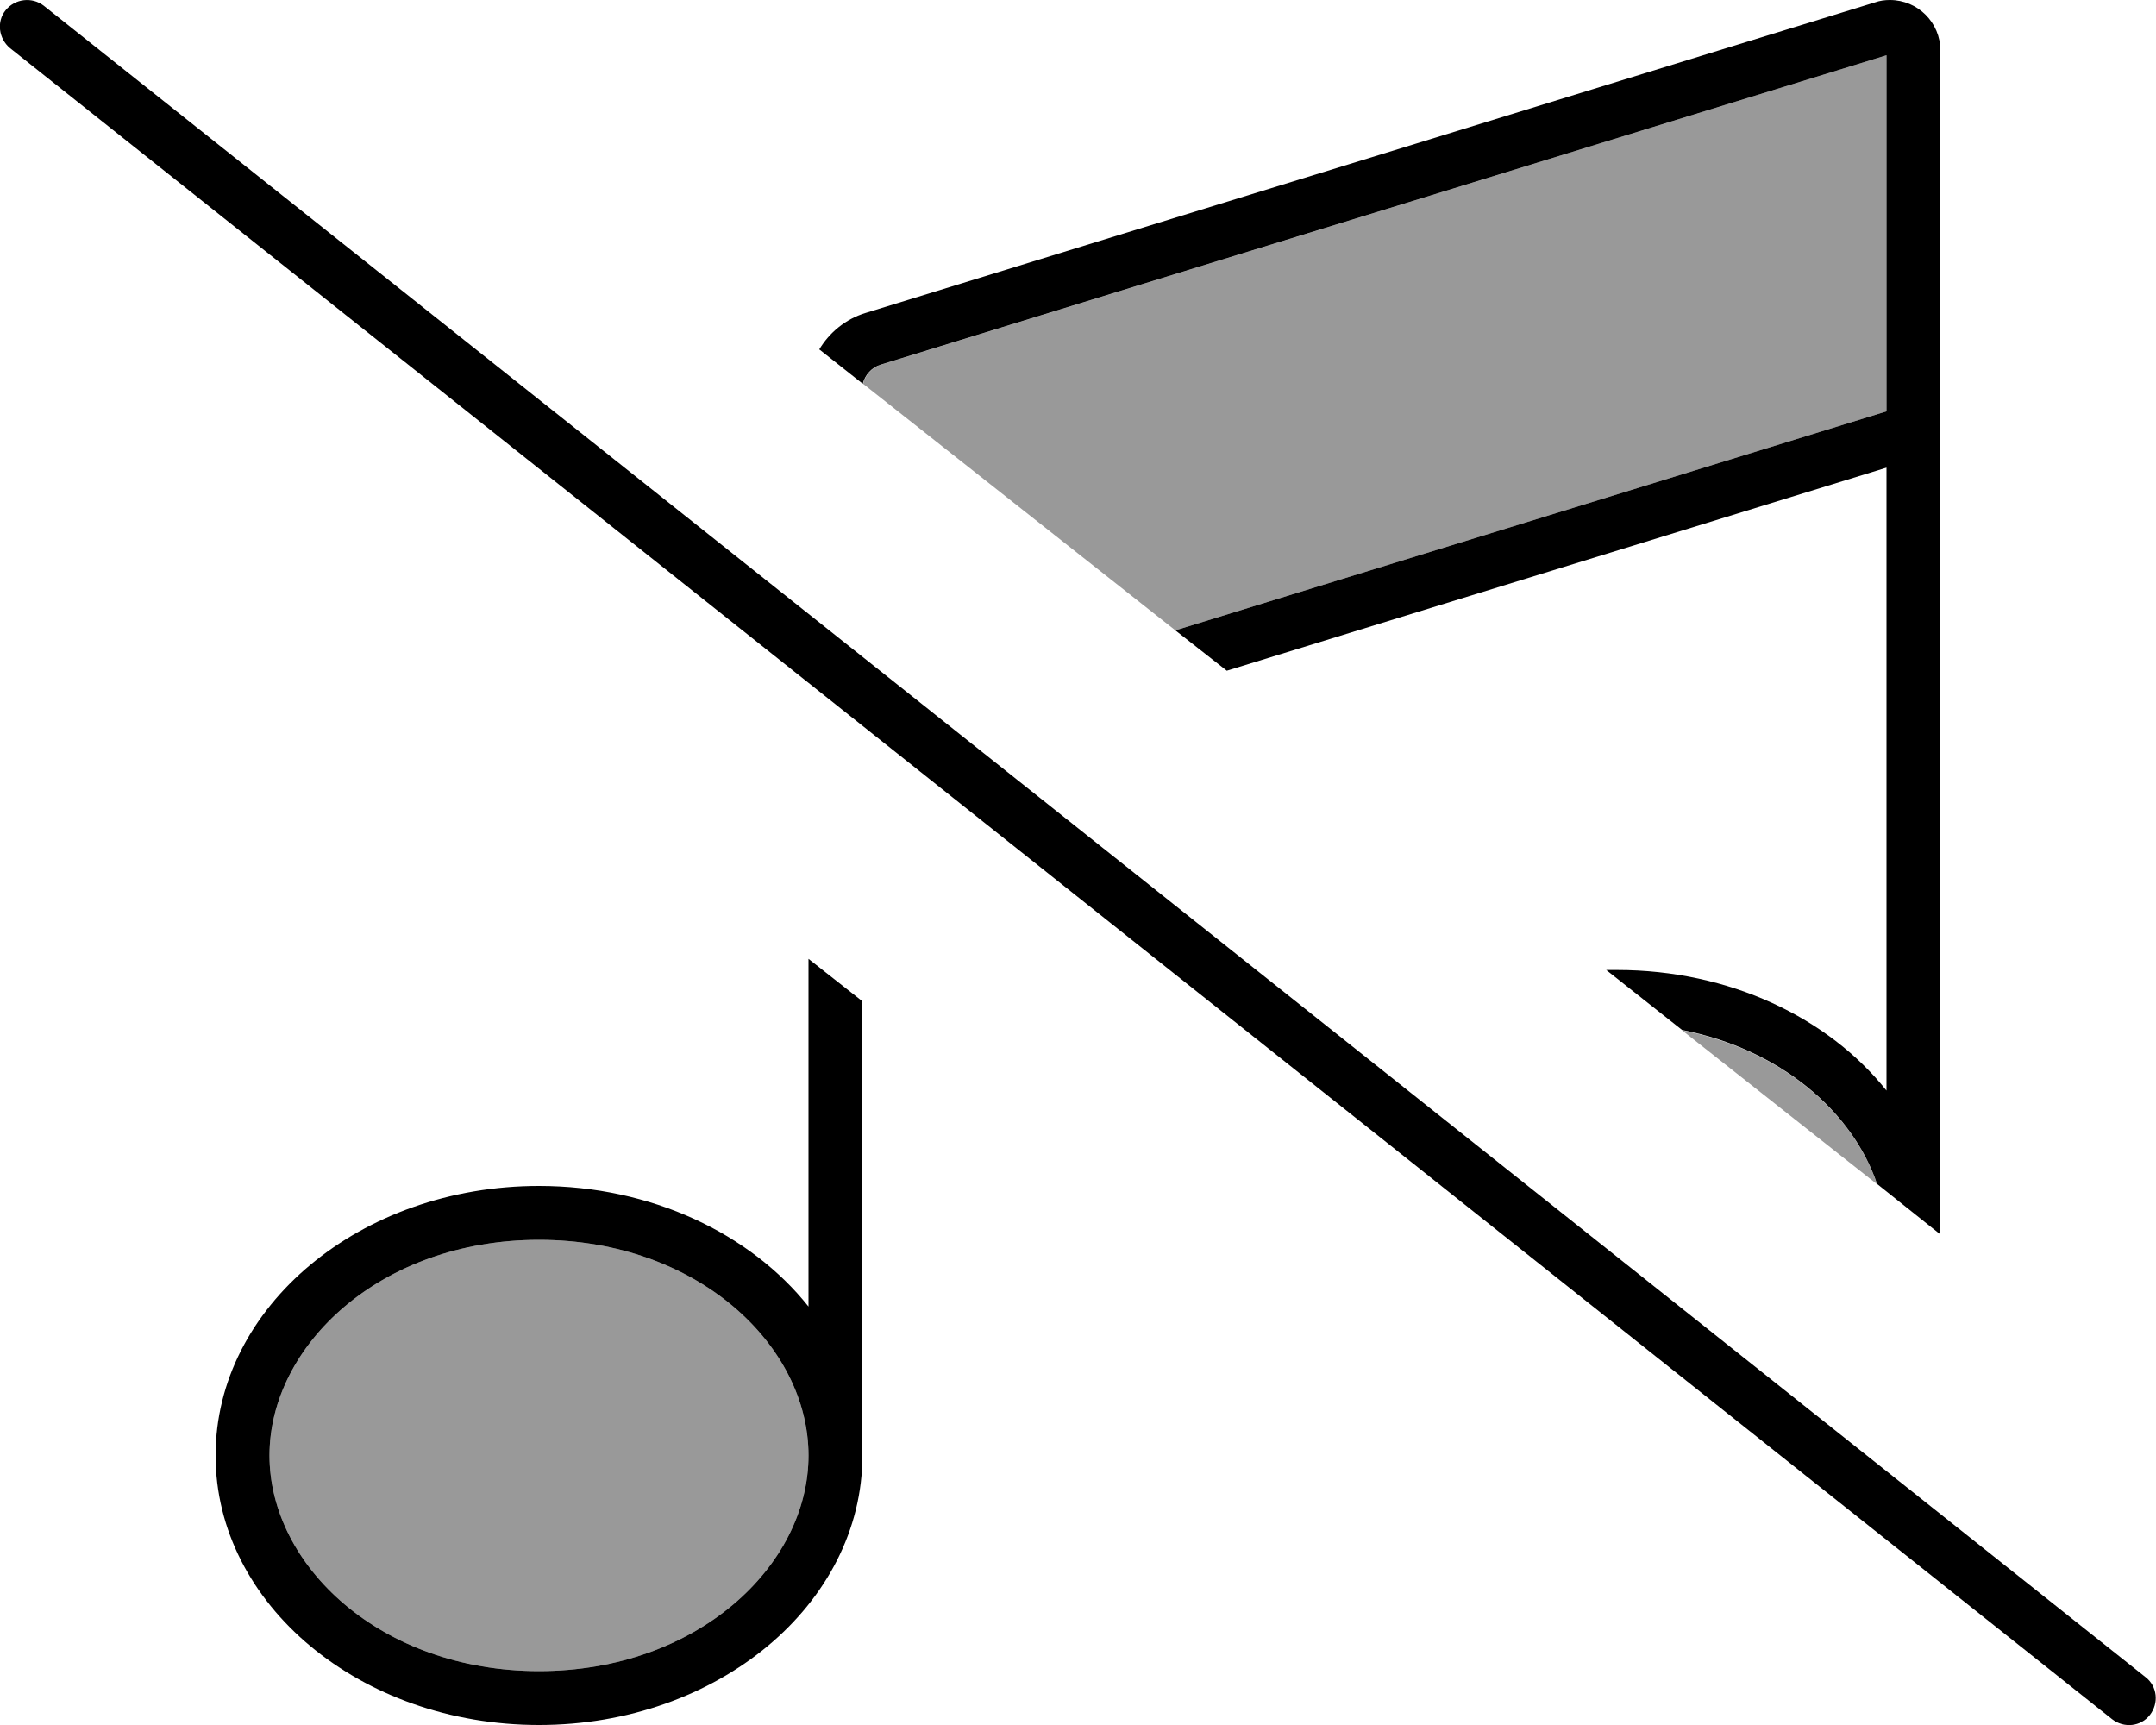 <svg xmlns="http://www.w3.org/2000/svg" viewBox="0 0 640 512"><!--! Font Awesome Pro 6.7.2 by @fontawesome - https://fontawesome.com License - https://fontawesome.com/license (Commercial License) Copyright 2024 Fonticons, Inc. --><defs><style>.fa-secondary{opacity:.4}</style></defs><path class="fa-secondary" d="M80 432c0-32.7 33-64 80-64s80 31.3 80 64s-33 64-80 64s-80-31.3-80-64zM256.2 113.9c.7-2.7 2.7-4.9 5.4-5.7L560 16.4l0 105.7-211.1 65c-30.9-24.4-61.8-48.8-92.6-73.1zM499.3 305.8c29.2 5.7 50.6 24.2 57.9 45.7c-19.3-15.2-38.6-30.5-57.9-45.7z"/><path class="fa-primary" d="M364.1 199.1L560 138.8l0 184.9c-17.2-21.6-46.6-35.8-80-35.8c-1.1 0-2.1 0-3.2 0l22.5 17.8c29.2 5.7 50.6 24.2 57.9 45.7L576 366.4l0-238.2 0-.4L576 15c0-8.3-6.7-15-15-15c-1.5 0-3 .2-4.4 .7L256.9 92.9c-5.9 1.8-10.7 5.8-13.7 10.8l12.9 10.2c.7-2.7 2.7-4.9 5.4-5.7L560 16.4l0 105.7-211.1 65 15.3 12zM240 284.6l0 103.2c-17.2-21.6-46.6-35.8-80-35.8c-53 0-96 35.8-96 80s43 80 96 80s96-35.8 96-80l0-134.8-16-12.6zM160 368c47 0 80 31.3 80 64s-33 64-80 64s-80-31.3-80-64s33-64 80-64zM13 1.7C9.5-1 4.5-.4 1.7 3S-.4 11.5 3 14.3l624 496c3.5 2.7 8.5 2.2 11.2-1.3s2.2-8.5-1.3-11.2L13 1.7z"/></svg>